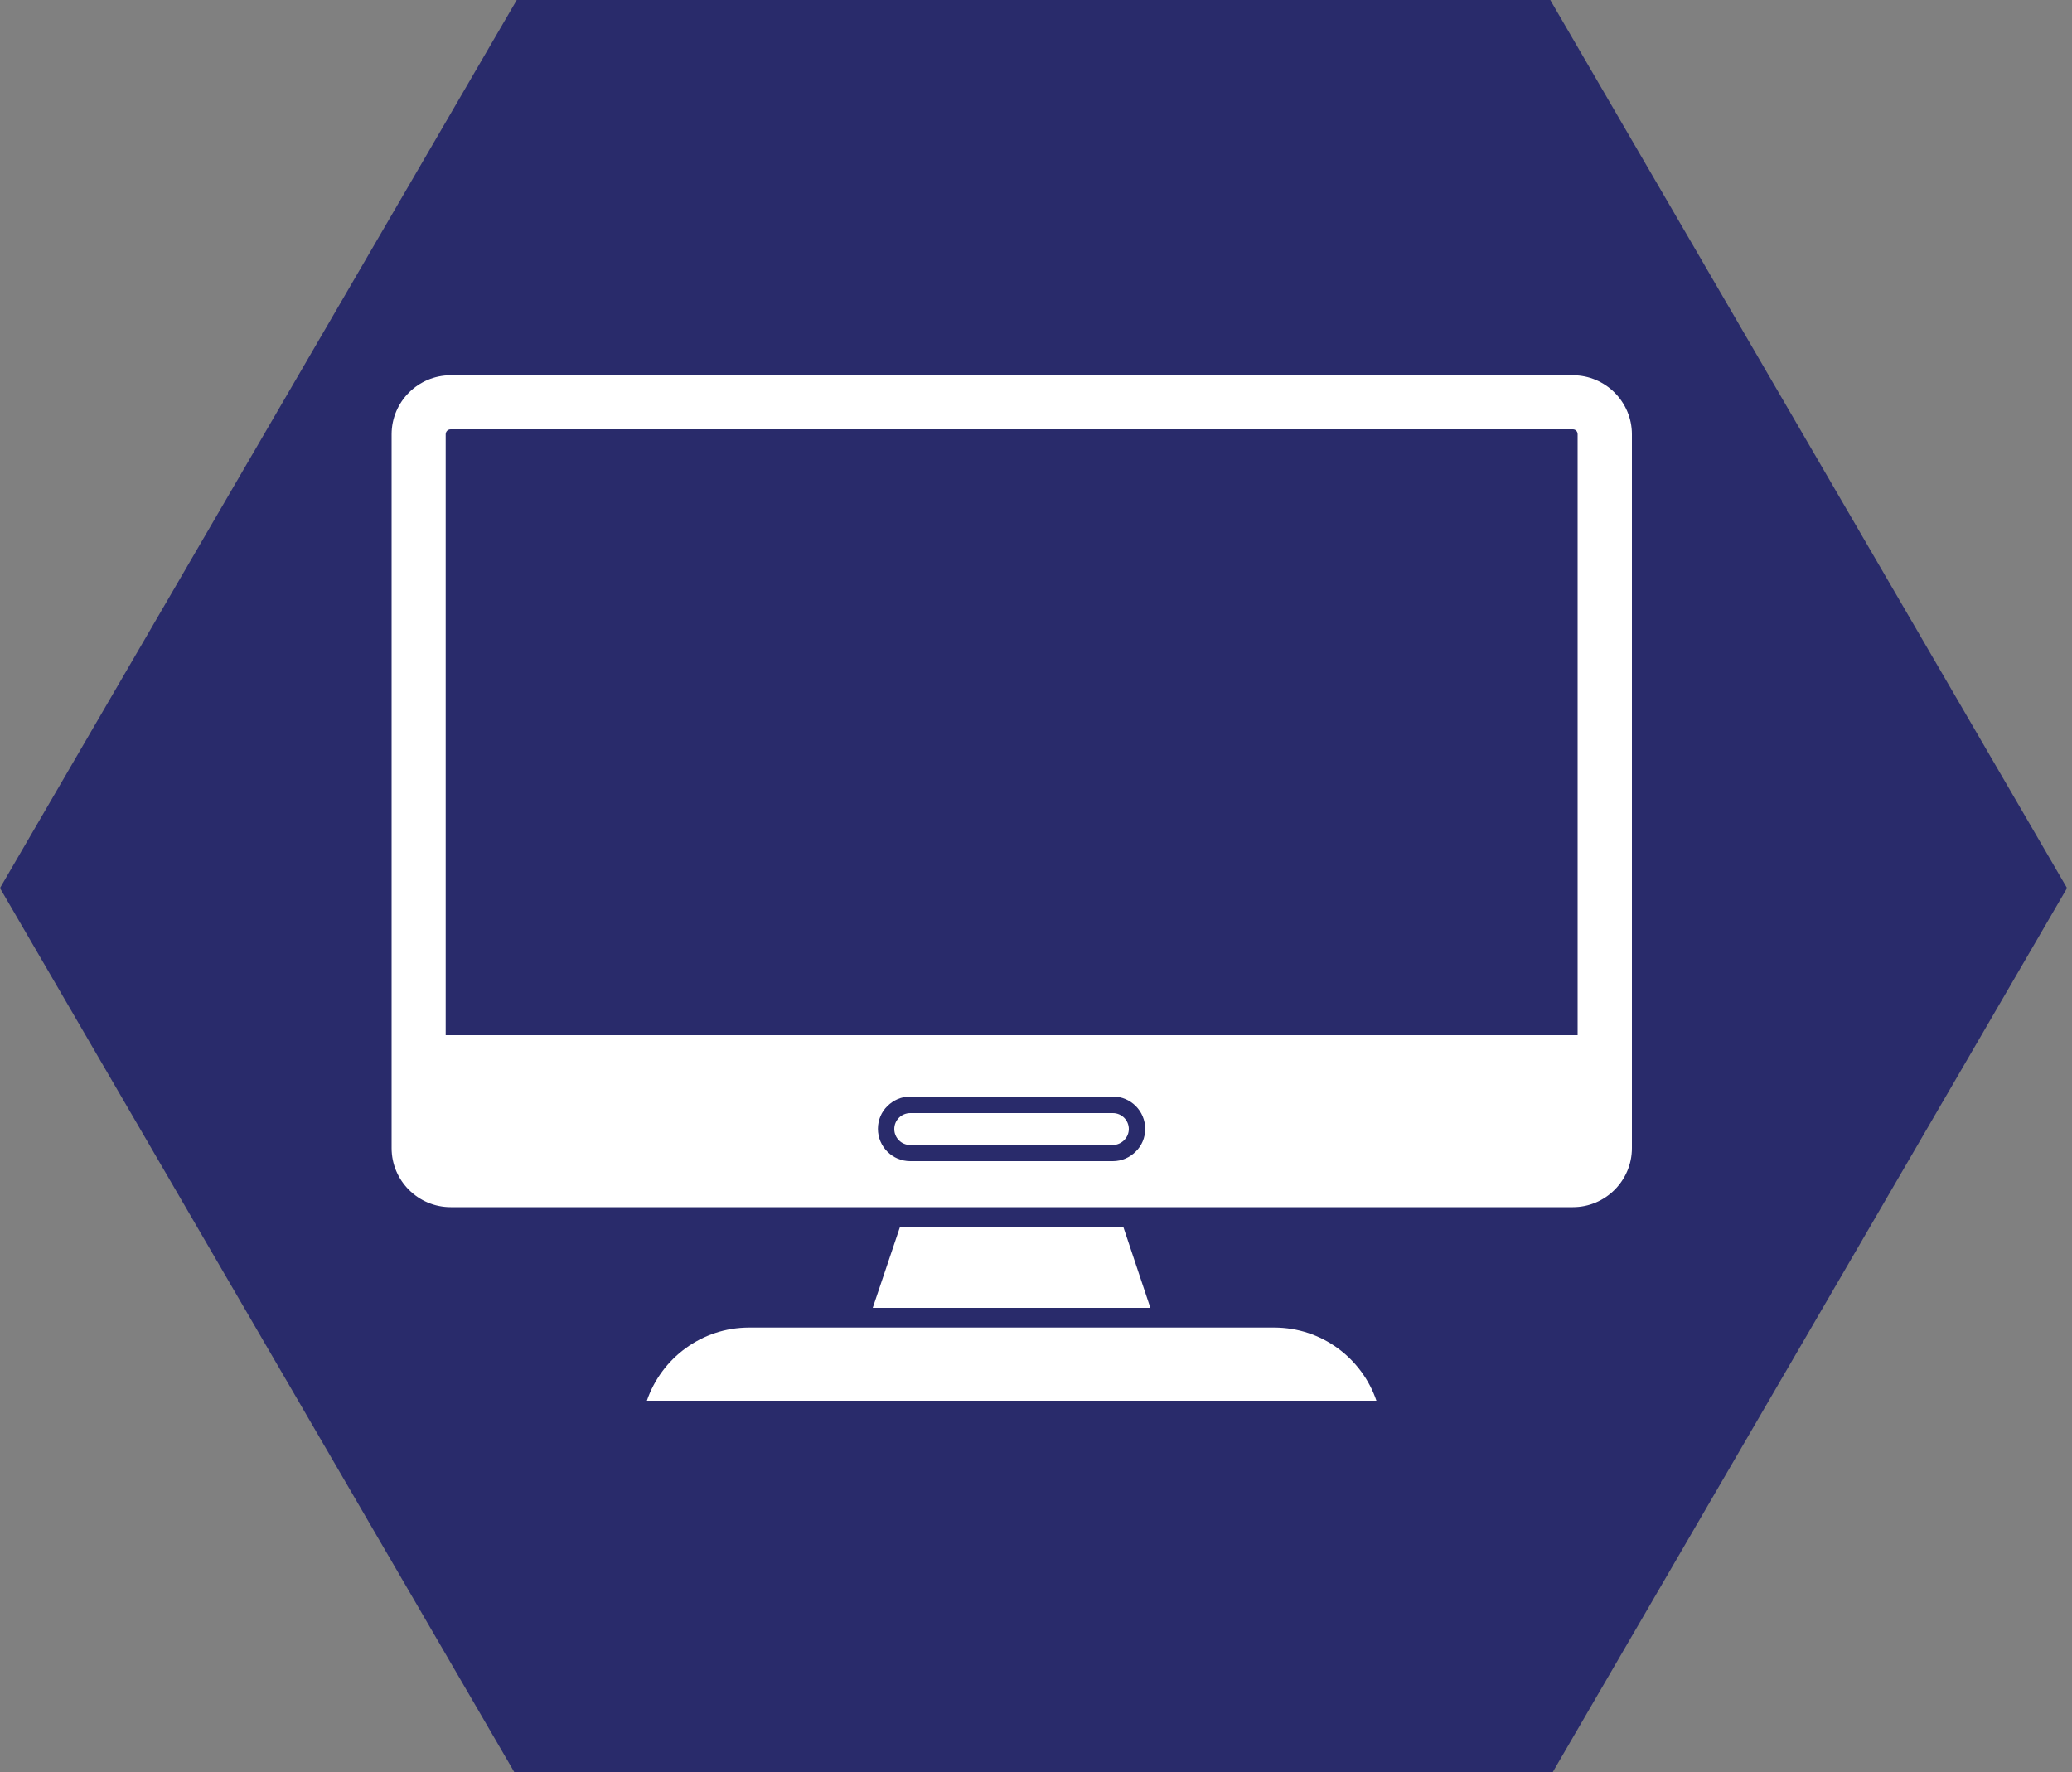 <svg xmlns="http://www.w3.org/2000/svg" xmlns:xlink="http://www.w3.org/1999/xlink" id="uuid-2246cffc-a4d4-4508-af04-f83accc3f2c4" data-name="Livello 1" width="100" height="85.52" viewBox="0 0 100 85.52"><rect x="0" y="0" width="100" height="85.52" fill="#808080" stroke="none"/><defs><style>      .uuid-41297906-9562-4dd7-94b3-5c56136cba58 {        fill: none;      }      .uuid-43b23c9b-22b7-48a4-9980-c44298104ac7 {        clip-path: url(#uuid-c152871a-a738-47ea-950c-fc9ea26c9ce6);      }      .uuid-ea3e005b-3569-4046-b898-4949fd0d4c60 {        clip-path: url(#uuid-72f6a90b-ea1c-4c33-9290-42171a846ba8);      }      .uuid-a36c3473-5c82-4665-a658-0047cf60b3b1 {        fill: #fff;      }      .uuid-fa320ffa-e80f-42c2-8ec6-5790f8b894c7 {        fill: #292b6b;      }    </style><clipPath id="uuid-72f6a90b-ea1c-4c33-9290-42171a846ba8"><polygon class="uuid-41297906-9562-4dd7-94b3-5c56136cba58" points="99.76 42.86 74.82 85.73 24.94 85.73 0 42.86 24.94 0 74.82 0 99.76 42.86"></polygon></clipPath><clipPath id="uuid-c152871a-a738-47ea-950c-fc9ea26c9ce6"><rect class="uuid-41297906-9562-4dd7-94b3-5c56136cba58" x="18.9" y="18.09" width="60.57" height="49.88"></rect></clipPath></defs><g class="uuid-ea3e005b-3569-4046-b898-4949fd0d4c60"><rect class="uuid-fa320ffa-e80f-42c2-8ec6-5790f8b894c7" x="0" y="0" width="99.79" height="85.73"></rect></g><g class="uuid-43b23c9b-22b7-48a4-9980-c44298104ac7"><path class="uuid-a36c3473-5c82-4665-a658-0047cf60b3b1" d="M75.9,18.11H21.75c-1.57,0-2.85,1.28-2.85,2.85v34.45c0,1.57,1.28,2.85,2.85,2.85h54.16c1.57,0,2.85-1.28,2.85-2.85V20.96c0-1.57-1.28-2.85-2.85-2.85M54.81,55.58c-.28.28-.67.46-1.1.46h-9.78c-.86,0-1.56-.7-1.56-1.56,0-.43.17-.82.46-1.1.28-.28.67-.46,1.1-.46h9.78c.86,0,1.56.7,1.56,1.56,0,.43-.17.82-.46,1.1ZM76.14,49.96H21.51v-29c0-.13.1-.24.24-.24h54.16c.13,0,.23.1.23.24v29Z"></path><path class="uuid-a36c3473-5c82-4665-a658-0047cf60b3b1" d="M54.48,54.48c0,.21-.08.4-.23.55-.14.14-.34.23-.54.23h-9.78c-.43,0-.77-.35-.77-.77,0-.21.08-.4.23-.55.14-.14.34-.22.54-.22h9.78c.43,0,.77.35.77.77"></path><path class="uuid-a36c3473-5c82-4665-a658-0047cf60b3b1" d="M66.43,67.6H31.22c.7-2.05,2.65-3.53,4.93-3.53h25.35c2.29,0,4.23,1.48,4.93,3.53"></path><polyline class="uuid-a36c3473-5c82-4665-a658-0047cf60b3b1" points="55.52 63.12 42.12 63.12 43.44 59.2 54.21 59.2 55.52 63.12"></polyline></g></svg>